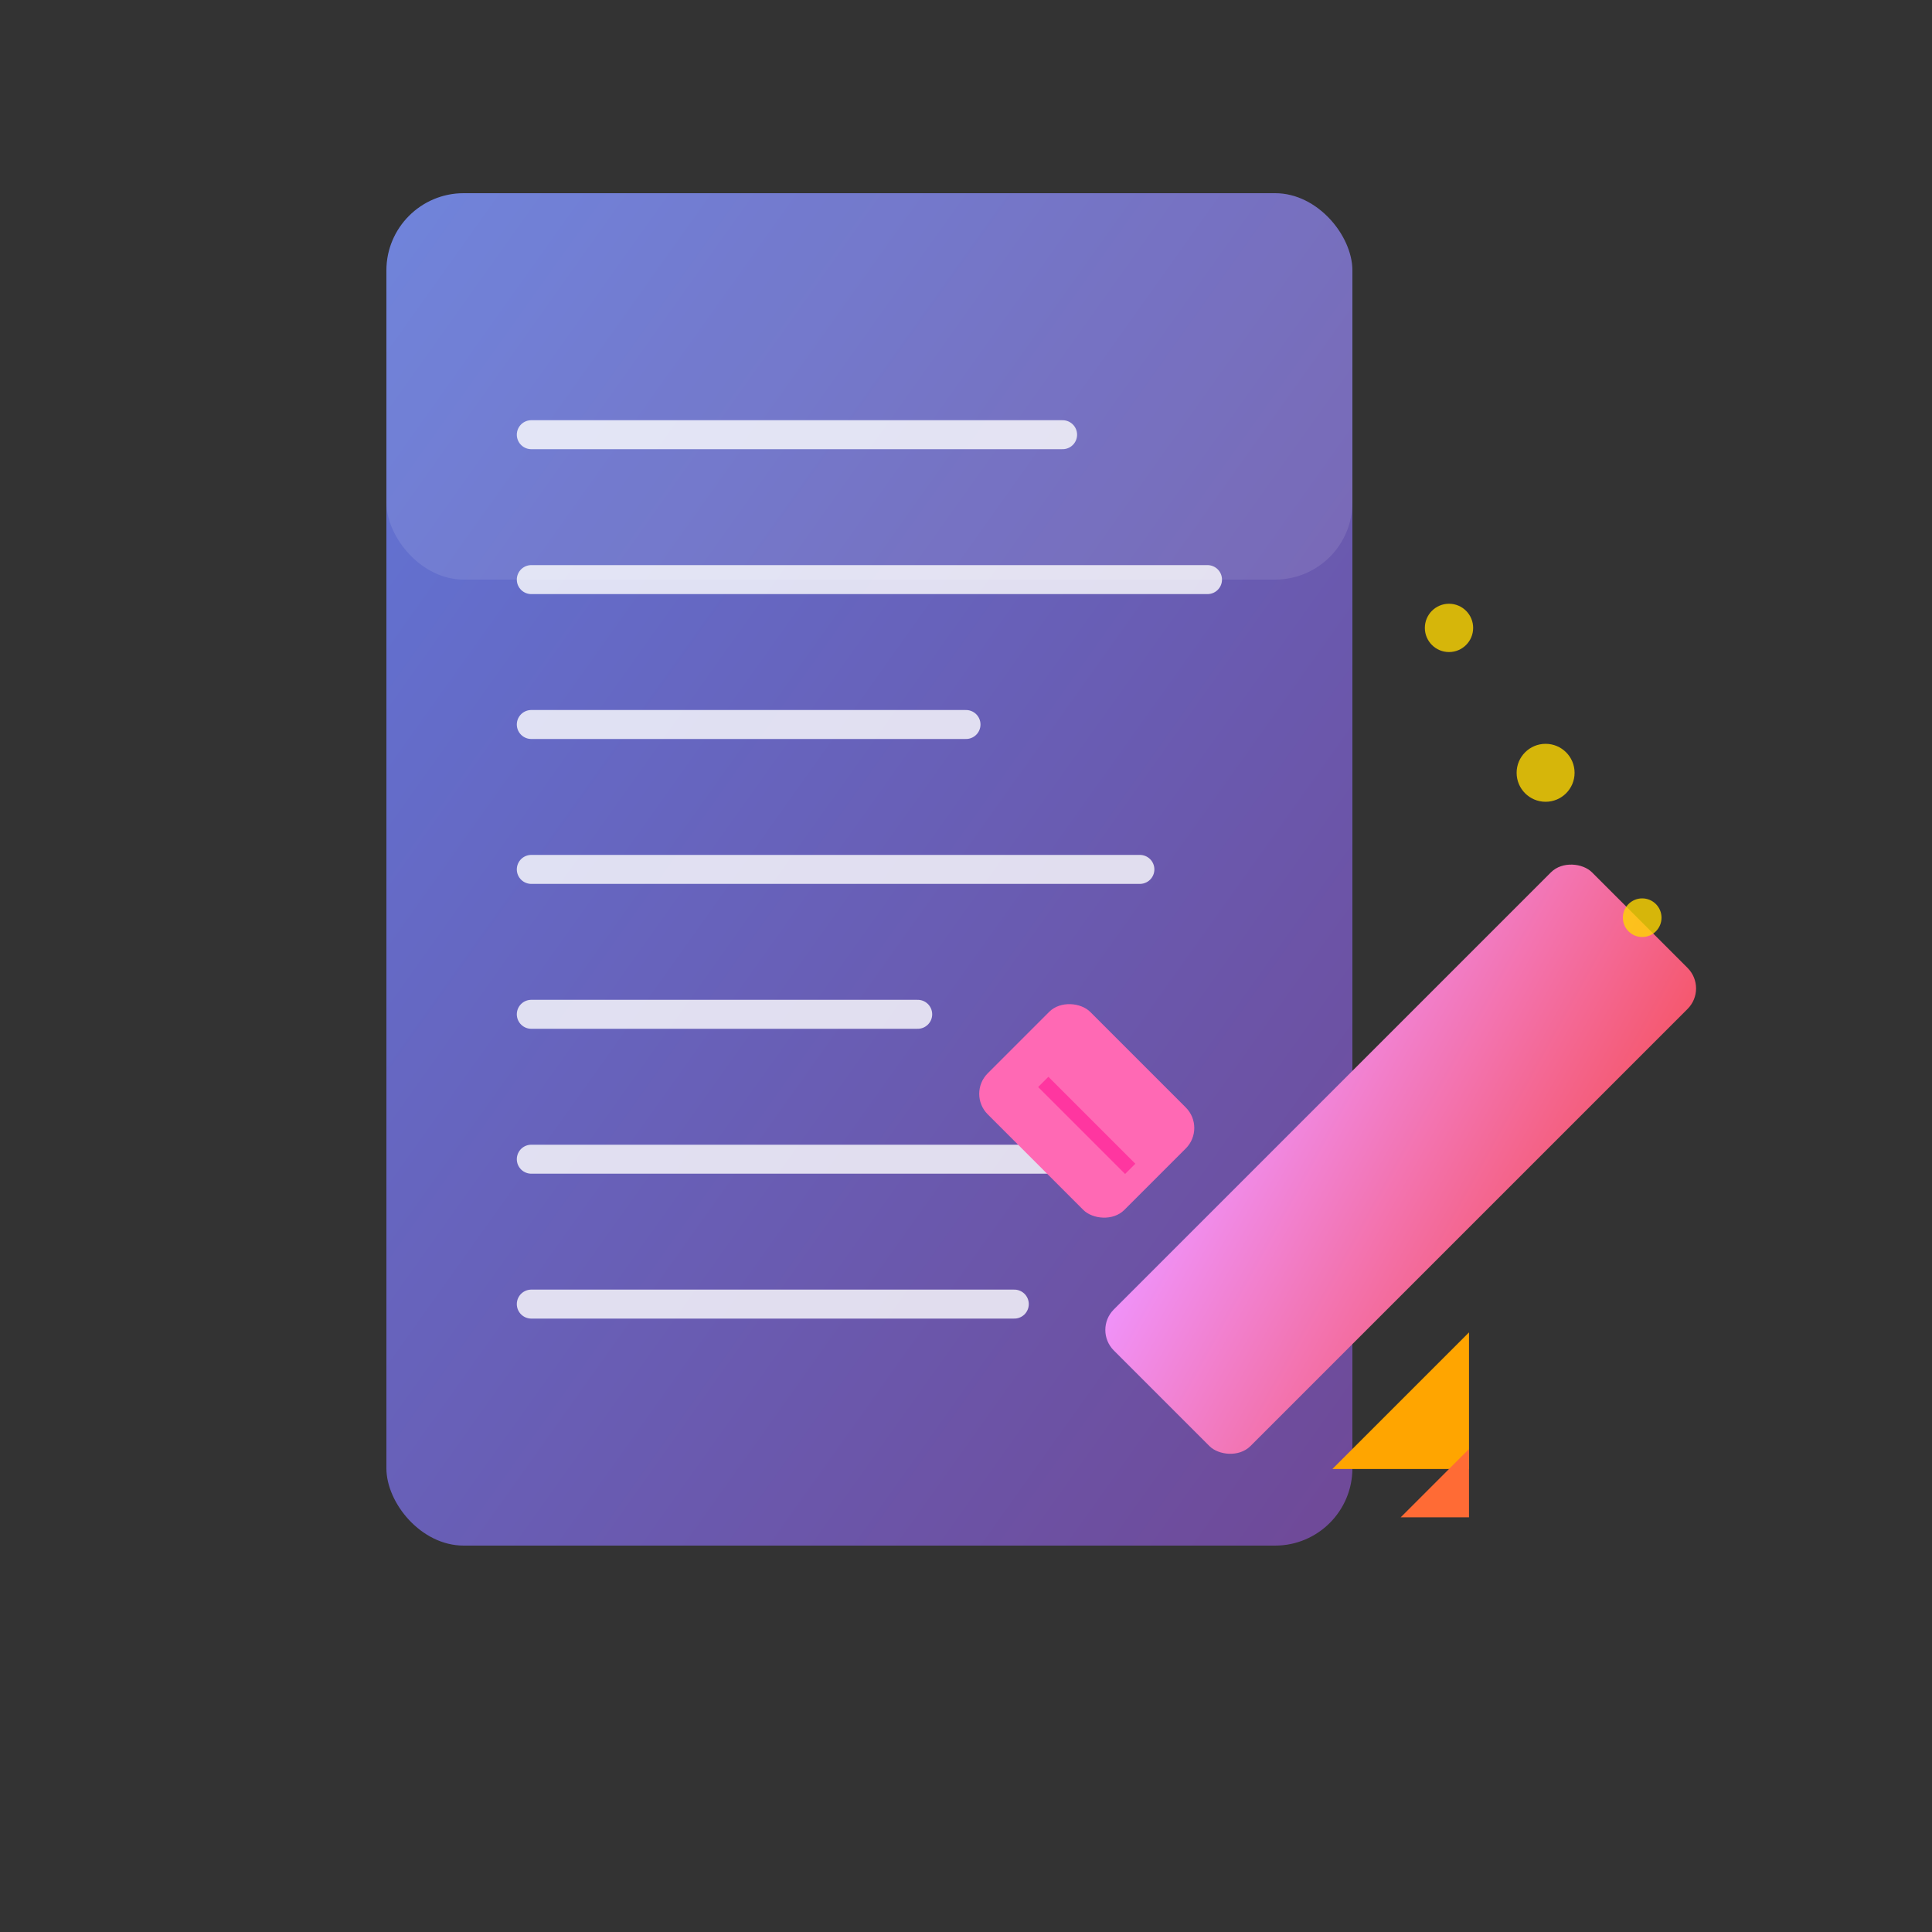 <svg xmlns="http://www.w3.org/2000/svg" viewBox="0 0 200 200" width="200" height="200">
  <rect x="0" y="0" width="200" height="200" fill="#333333" stroke="none"/>
  <defs>
    <linearGradient id="docGradient" x1="0%" y1="0%" x2="100%" y2="100%">
      <stop offset="0%" style="stop-color:#667eea;stop-opacity:1" />
      <stop offset="100%" style="stop-color:#764ba2;stop-opacity:1" />
    </linearGradient>
    <linearGradient id="pencilGradient" x1="0%" y1="0%" x2="100%" y2="100%">
      <stop offset="0%" style="stop-color:#f093fb;stop-opacity:1" />
      <stop offset="100%" style="stop-color:#f5576c;stop-opacity:1" />
    </linearGradient>
  </defs>
  
  <!-- Document Background -->
  <rect x="40" y="20" width="100" height="140" rx="8" fill="url(#docGradient)" opacity="0.9"/>
  
  <!-- Document Lines (representing text) -->
  <line x1="55" y1="45" x2="110" y2="45" stroke="white" stroke-width="3" stroke-linecap="round" opacity="0.8"/>
  <line x1="55" y1="60" x2="125" y2="60" stroke="white" stroke-width="3" stroke-linecap="round" opacity="0.8"/>
  <line x1="55" y1="75" x2="100" y2="75" stroke="white" stroke-width="3" stroke-linecap="round" opacity="0.8"/>
  <line x1="55" y1="90" x2="118" y2="90" stroke="white" stroke-width="3" stroke-linecap="round" opacity="0.8"/>
  <line x1="55" y1="105" x2="95" y2="105" stroke="white" stroke-width="3" stroke-linecap="round" opacity="0.8"/>
  <line x1="55" y1="120" x2="115" y2="120" stroke="white" stroke-width="3" stroke-linecap="round" opacity="0.8"/>
  <line x1="55" y1="135" x2="105" y2="135" stroke="white" stroke-width="3" stroke-linecap="round" opacity="0.8"/>
  
  <!-- Pencil Body -->
  <rect x="110" y="110" width="70" height="20" rx="3" fill="url(#pencilGradient)" transform="rotate(-45 145 120)"/>
  
  <!-- Pencil Tip -->
  <polygon points="145,155 135,145 155,145" fill="#FFA500" transform="rotate(-45 145 145)"/>
  <polygon points="145,160 140,155 150,155" fill="#FF6B35" transform="rotate(-45 145 150)"/>
  
  <!-- Pencil Eraser -->
  <rect x="105" y="105" width="15" height="20" rx="3" fill="#FF69B4" transform="rotate(-45 112.5 115)"/>
  <line x1="108" y1="112" x2="117" y2="121" stroke="#FF1493" stroke-width="1.5" opacity="0.6"/>
  
  <!-- Edit Sparkles -->
  <circle cx="160" cy="80" r="3" fill="#FFD700" opacity="0.8">
    <animate attributeName="opacity" values="0.3;1;0.3" dur="2s" repeatCount="indefinite"/>
  </circle>
  <circle cx="150" cy="65" r="2.5" fill="#FFD700" opacity="0.8">
    <animate attributeName="opacity" values="0.5;1;0.5" dur="1.5s" repeatCount="indefinite"/>
  </circle>
  <circle cx="170" cy="95" r="2" fill="#FFD700" opacity="0.8">
    <animate attributeName="opacity" values="0.4;1;0.4" dur="2.5s" repeatCount="indefinite"/>
  </circle>
  
  <!-- Highlight effect on document -->
  <rect x="40" y="20" width="100" height="40" rx="8" fill="white" opacity="0.1"/>
</svg>
